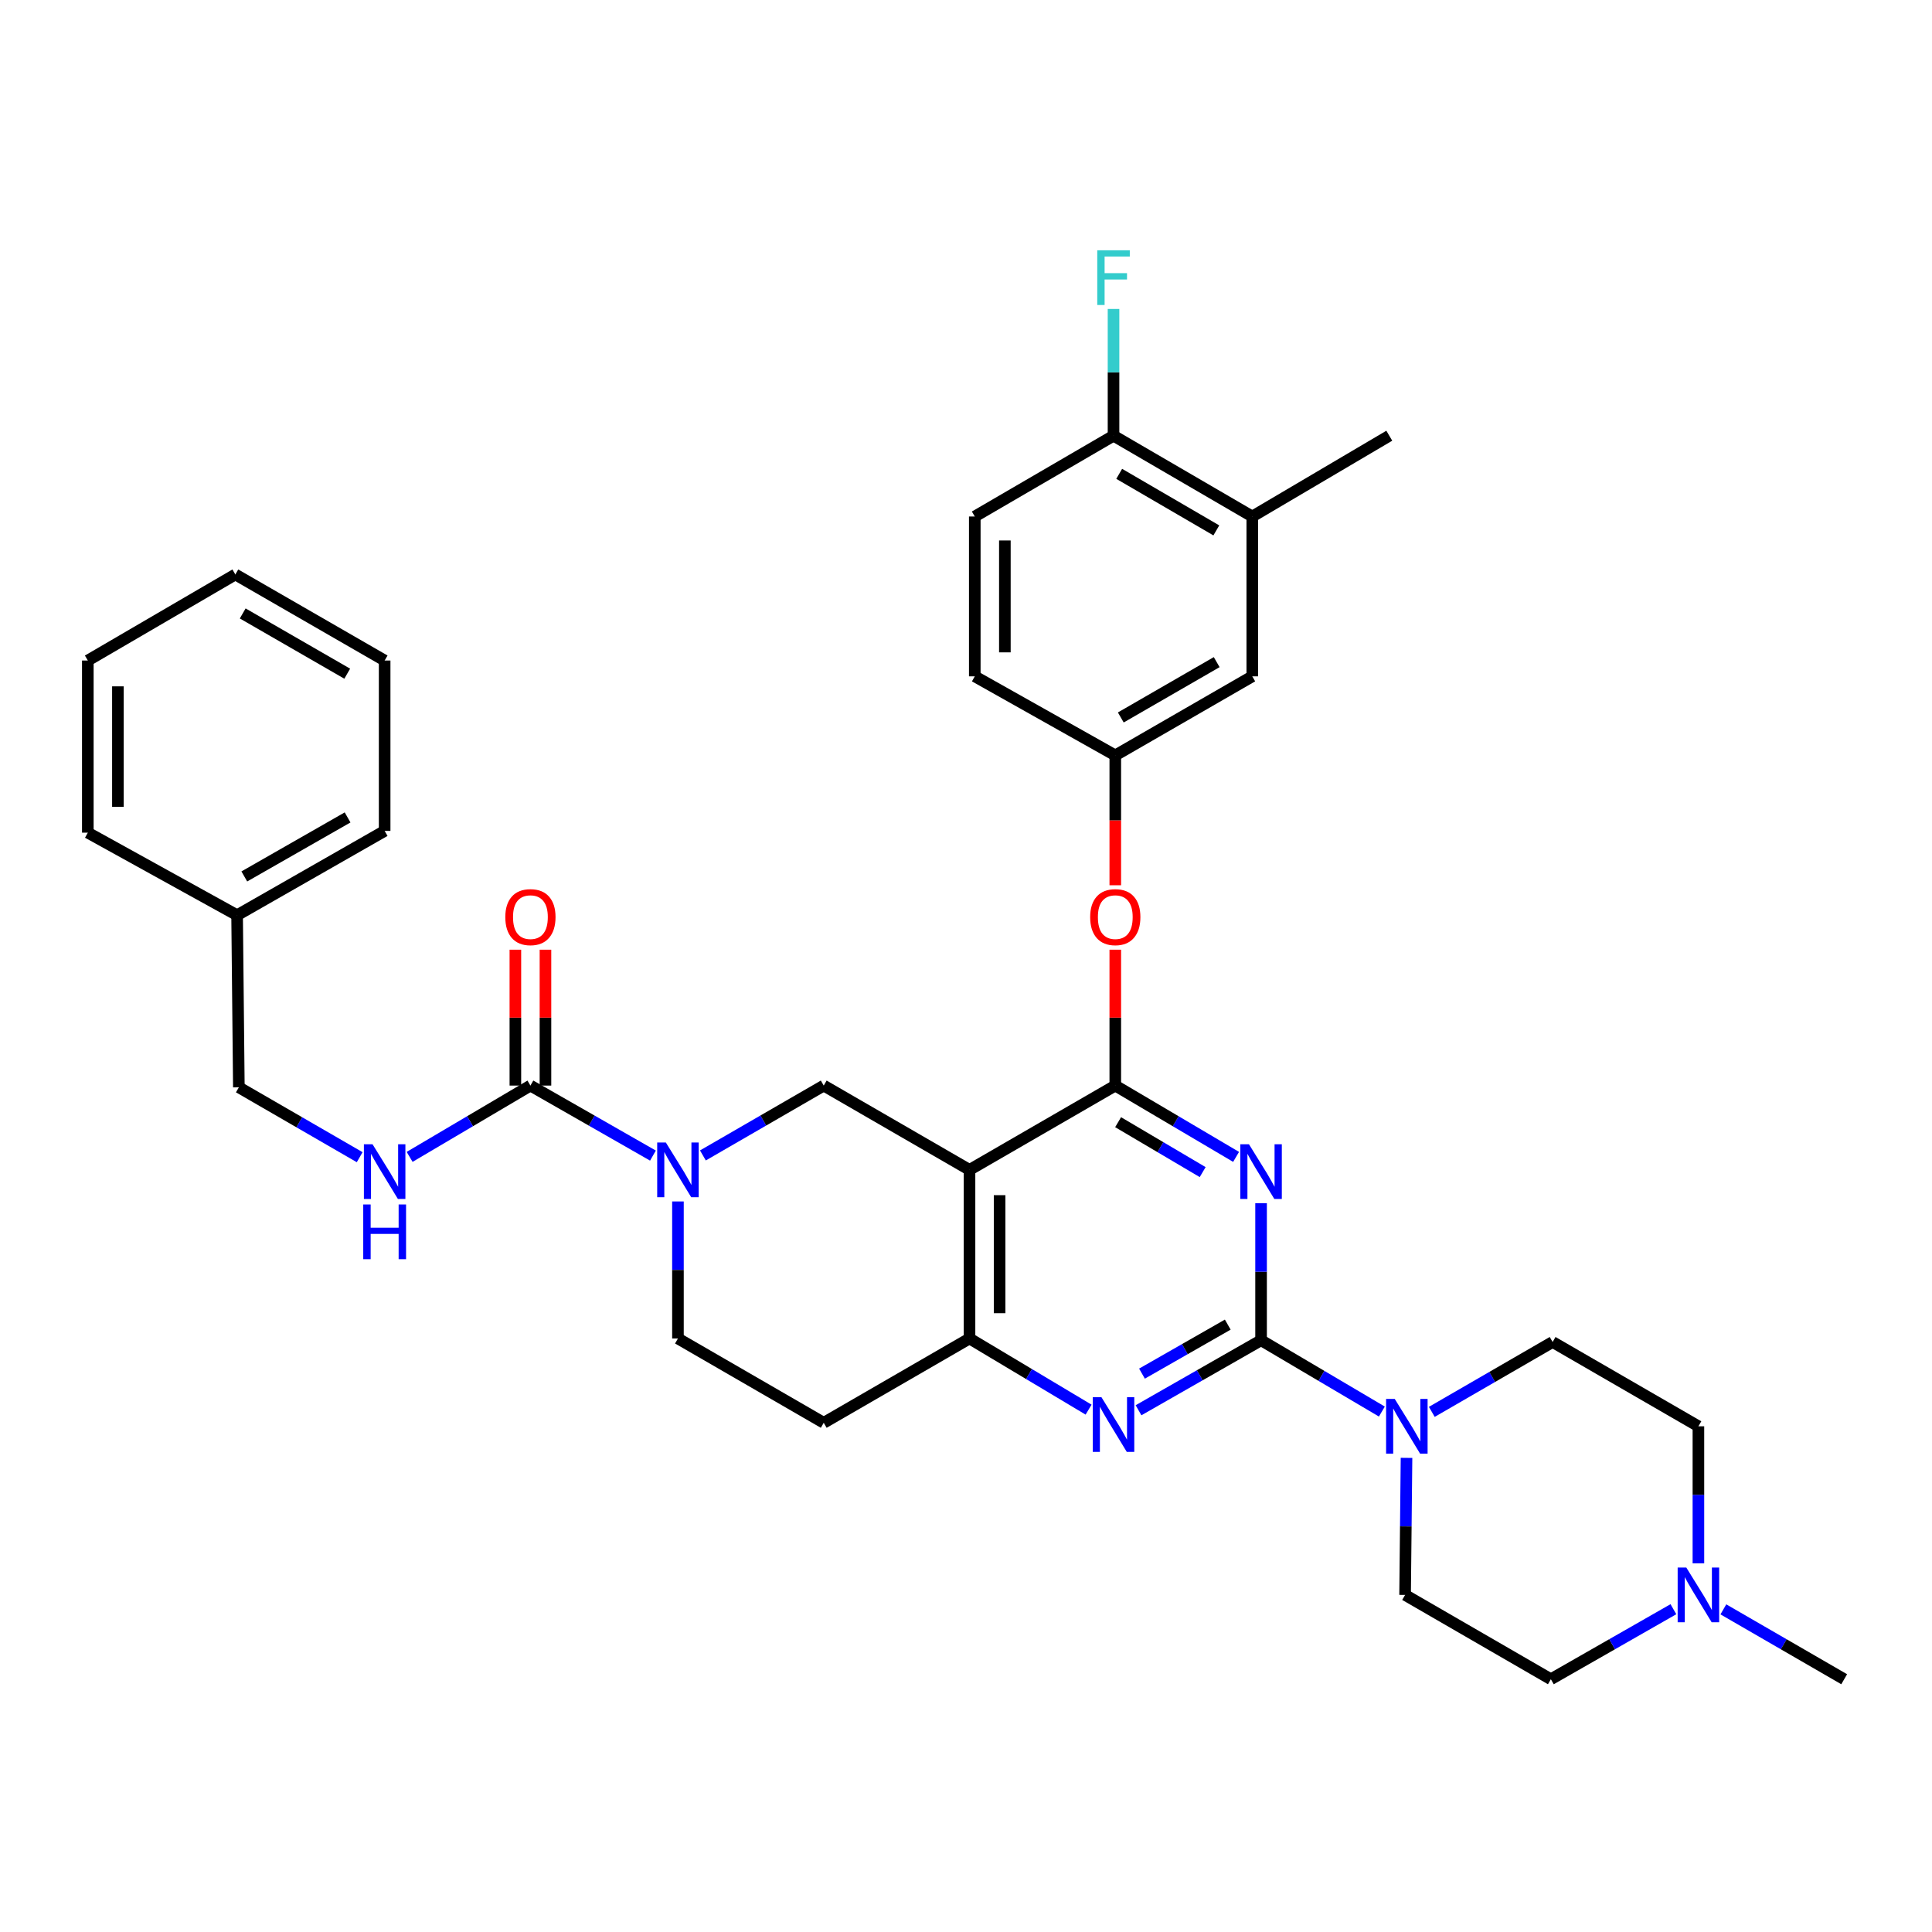 <?xml version='1.0' encoding='iso-8859-1'?>
<svg version='1.1' baseProfile='full'
              xmlns='http://www.w3.org/2000/svg'
                      xmlns:rdkit='http://www.rdkit.org/xml'
                      xmlns:xlink='http://www.w3.org/1999/xlink'
                  xml:space='preserve'
width='1000px' height='1000px' viewBox='0 0 1000 1000'>
<!-- END OF HEADER -->
<rect style='opacity:1.0;fill:#FFFFFF;stroke:none' width='1000' height='1000' x='0' y='0'> </rect>
<path class='bond-0' d='M 350.905,621.869 L 350.905,657.334' style='fill:none;fill-rule:evenodd;stroke:#0000FF;stroke-width:6px;stroke-linecap:butt;stroke-linejoin:miter;stroke-opacity:1' />
<path class='bond-0' d='M 350.905,657.334 L 350.905,692.799' style='fill:none;fill-rule:evenodd;stroke:#000000;stroke-width:6px;stroke-linecap:butt;stroke-linejoin:miter;stroke-opacity:1' />
<path class='bond-1' d='M 363.824,598.057 L 395.095,579.974' style='fill:none;fill-rule:evenodd;stroke:#0000FF;stroke-width:6px;stroke-linecap:butt;stroke-linejoin:miter;stroke-opacity:1' />
<path class='bond-1' d='M 395.095,579.974 L 426.365,561.892' style='fill:none;fill-rule:evenodd;stroke:#000000;stroke-width:6px;stroke-linecap:butt;stroke-linejoin:miter;stroke-opacity:1' />
<path class='bond-2' d='M 337.966,598.134 L 306.255,580.013' style='fill:none;fill-rule:evenodd;stroke:#0000FF;stroke-width:6px;stroke-linecap:butt;stroke-linejoin:miter;stroke-opacity:1' />
<path class='bond-2' d='M 306.255,580.013 L 274.544,561.892' style='fill:none;fill-rule:evenodd;stroke:#000000;stroke-width:6px;stroke-linecap:butt;stroke-linejoin:miter;stroke-opacity:1' />
<path class='bond-3' d='M 350.905,692.799 L 426.365,736.435' style='fill:none;fill-rule:evenodd;stroke:#000000;stroke-width:6px;stroke-linecap:butt;stroke-linejoin:miter;stroke-opacity:1' />
<path class='bond-4' d='M 426.365,736.435 L 501.817,692.799' style='fill:none;fill-rule:evenodd;stroke:#000000;stroke-width:6px;stroke-linecap:butt;stroke-linejoin:miter;stroke-opacity:1' />
<path class='bond-5' d='M 426.365,561.892 L 501.817,605.527' style='fill:none;fill-rule:evenodd;stroke:#000000;stroke-width:6px;stroke-linecap:butt;stroke-linejoin:miter;stroke-opacity:1' />
<path class='bond-6' d='M 501.817,605.527 L 501.817,692.799' style='fill:none;fill-rule:evenodd;stroke:#000000;stroke-width:6px;stroke-linecap:butt;stroke-linejoin:miter;stroke-opacity:1' />
<path class='bond-6' d='M 517.392,618.618 L 517.392,679.708' style='fill:none;fill-rule:evenodd;stroke:#000000;stroke-width:6px;stroke-linecap:butt;stroke-linejoin:miter;stroke-opacity:1' />
<path class='bond-7' d='M 501.817,605.527 L 577.269,561.892' style='fill:none;fill-rule:evenodd;stroke:#000000;stroke-width:6px;stroke-linecap:butt;stroke-linejoin:miter;stroke-opacity:1' />
<path class='bond-8' d='M 501.817,692.799 L 532.633,711.214' style='fill:none;fill-rule:evenodd;stroke:#000000;stroke-width:6px;stroke-linecap:butt;stroke-linejoin:miter;stroke-opacity:1' />
<path class='bond-8' d='M 532.633,711.214 L 563.449,729.628' style='fill:none;fill-rule:evenodd;stroke:#0000FF;stroke-width:6px;stroke-linecap:butt;stroke-linejoin:miter;stroke-opacity:1' />
<path class='bond-9' d='M 589.299,729.95 L 621.014,711.829' style='fill:none;fill-rule:evenodd;stroke:#0000FF;stroke-width:6px;stroke-linecap:butt;stroke-linejoin:miter;stroke-opacity:1' />
<path class='bond-9' d='M 621.014,711.829 L 652.729,693.707' style='fill:none;fill-rule:evenodd;stroke:#000000;stroke-width:6px;stroke-linecap:butt;stroke-linejoin:miter;stroke-opacity:1' />
<path class='bond-9' d='M 591.087,710.991 L 613.288,698.306' style='fill:none;fill-rule:evenodd;stroke:#0000FF;stroke-width:6px;stroke-linecap:butt;stroke-linejoin:miter;stroke-opacity:1' />
<path class='bond-9' d='M 613.288,698.306 L 635.488,685.621' style='fill:none;fill-rule:evenodd;stroke:#000000;stroke-width:6px;stroke-linecap:butt;stroke-linejoin:miter;stroke-opacity:1' />
<path class='bond-10' d='M 652.729,693.707 L 652.729,658.243' style='fill:none;fill-rule:evenodd;stroke:#000000;stroke-width:6px;stroke-linecap:butt;stroke-linejoin:miter;stroke-opacity:1' />
<path class='bond-10' d='M 652.729,658.243 L 652.729,622.778' style='fill:none;fill-rule:evenodd;stroke:#0000FF;stroke-width:6px;stroke-linecap:butt;stroke-linejoin:miter;stroke-opacity:1' />
<path class='bond-11' d='M 652.729,693.707 L 683.99,712.163' style='fill:none;fill-rule:evenodd;stroke:#000000;stroke-width:6px;stroke-linecap:butt;stroke-linejoin:miter;stroke-opacity:1' />
<path class='bond-11' d='M 683.99,712.163 L 715.251,730.618' style='fill:none;fill-rule:evenodd;stroke:#0000FF;stroke-width:6px;stroke-linecap:butt;stroke-linejoin:miter;stroke-opacity:1' />
<path class='bond-12' d='M 639.799,598.803 L 608.534,580.347' style='fill:none;fill-rule:evenodd;stroke:#0000FF;stroke-width:6px;stroke-linecap:butt;stroke-linejoin:miter;stroke-opacity:1' />
<path class='bond-12' d='M 608.534,580.347 L 577.269,561.892' style='fill:none;fill-rule:evenodd;stroke:#000000;stroke-width:6px;stroke-linecap:butt;stroke-linejoin:miter;stroke-opacity:1' />
<path class='bond-12' d='M 622.502,606.679 L 600.616,593.76' style='fill:none;fill-rule:evenodd;stroke:#0000FF;stroke-width:6px;stroke-linecap:butt;stroke-linejoin:miter;stroke-opacity:1' />
<path class='bond-12' d='M 600.616,593.76 L 578.731,580.841' style='fill:none;fill-rule:evenodd;stroke:#000000;stroke-width:6px;stroke-linecap:butt;stroke-linejoin:miter;stroke-opacity:1' />
<path class='bond-13' d='M 577.269,561.892 L 577.269,526.727' style='fill:none;fill-rule:evenodd;stroke:#000000;stroke-width:6px;stroke-linecap:butt;stroke-linejoin:miter;stroke-opacity:1' />
<path class='bond-13' d='M 577.269,526.727 L 577.269,491.562' style='fill:none;fill-rule:evenodd;stroke:#FF0000;stroke-width:6px;stroke-linecap:butt;stroke-linejoin:miter;stroke-opacity:1' />
<path class='bond-14' d='M 741.1,730.78 L 772.367,712.698' style='fill:none;fill-rule:evenodd;stroke:#0000FF;stroke-width:6px;stroke-linecap:butt;stroke-linejoin:miter;stroke-opacity:1' />
<path class='bond-14' d='M 772.367,712.698 L 803.633,694.616' style='fill:none;fill-rule:evenodd;stroke:#000000;stroke-width:6px;stroke-linecap:butt;stroke-linejoin:miter;stroke-opacity:1' />
<path class='bond-15' d='M 728.011,754.594 L 727.642,790.063' style='fill:none;fill-rule:evenodd;stroke:#0000FF;stroke-width:6px;stroke-linecap:butt;stroke-linejoin:miter;stroke-opacity:1' />
<path class='bond-15' d='M 727.642,790.063 L 727.273,825.532' style='fill:none;fill-rule:evenodd;stroke:#000000;stroke-width:6px;stroke-linecap:butt;stroke-linejoin:miter;stroke-opacity:1' />
<path class='bond-16' d='M 122.723,473.712 L 123.632,562.8' style='fill:none;fill-rule:evenodd;stroke:#000000;stroke-width:6px;stroke-linecap:butt;stroke-linejoin:miter;stroke-opacity:1' />
<path class='bond-17' d='M 122.723,473.712 L 199.093,430.076' style='fill:none;fill-rule:evenodd;stroke:#000000;stroke-width:6px;stroke-linecap:butt;stroke-linejoin:miter;stroke-opacity:1' />
<path class='bond-17' d='M 126.452,453.643 L 179.91,423.098' style='fill:none;fill-rule:evenodd;stroke:#000000;stroke-width:6px;stroke-linecap:butt;stroke-linejoin:miter;stroke-opacity:1' />
<path class='bond-18' d='M 122.723,473.712 L 45.455,430.985' style='fill:none;fill-rule:evenodd;stroke:#000000;stroke-width:6px;stroke-linecap:butt;stroke-linejoin:miter;stroke-opacity:1' />
<path class='bond-19' d='M 282.332,561.892 L 282.332,526.727' style='fill:none;fill-rule:evenodd;stroke:#000000;stroke-width:6px;stroke-linecap:butt;stroke-linejoin:miter;stroke-opacity:1' />
<path class='bond-19' d='M 282.332,526.727 L 282.332,491.562' style='fill:none;fill-rule:evenodd;stroke:#FF0000;stroke-width:6px;stroke-linecap:butt;stroke-linejoin:miter;stroke-opacity:1' />
<path class='bond-19' d='M 266.757,561.892 L 266.757,526.727' style='fill:none;fill-rule:evenodd;stroke:#000000;stroke-width:6px;stroke-linecap:butt;stroke-linejoin:miter;stroke-opacity:1' />
<path class='bond-19' d='M 266.757,526.727 L 266.757,491.562' style='fill:none;fill-rule:evenodd;stroke:#FF0000;stroke-width:6px;stroke-linecap:butt;stroke-linejoin:miter;stroke-opacity:1' />
<path class='bond-20' d='M 274.544,561.892 L 243.284,580.347' style='fill:none;fill-rule:evenodd;stroke:#000000;stroke-width:6px;stroke-linecap:butt;stroke-linejoin:miter;stroke-opacity:1' />
<path class='bond-20' d='M 243.284,580.347 L 212.023,598.802' style='fill:none;fill-rule:evenodd;stroke:#0000FF;stroke-width:6px;stroke-linecap:butt;stroke-linejoin:miter;stroke-opacity:1' />
<path class='bond-21' d='M 186.173,598.965 L 154.903,580.883' style='fill:none;fill-rule:evenodd;stroke:#0000FF;stroke-width:6px;stroke-linecap:butt;stroke-linejoin:miter;stroke-opacity:1' />
<path class='bond-21' d='M 154.903,580.883 L 123.632,562.8' style='fill:none;fill-rule:evenodd;stroke:#000000;stroke-width:6px;stroke-linecap:butt;stroke-linejoin:miter;stroke-opacity:1' />
<path class='bond-22' d='M 199.093,430.076 L 199.093,341.887' style='fill:none;fill-rule:evenodd;stroke:#000000;stroke-width:6px;stroke-linecap:butt;stroke-linejoin:miter;stroke-opacity:1' />
<path class='bond-23' d='M 45.455,430.985 L 45.455,341.887' style='fill:none;fill-rule:evenodd;stroke:#000000;stroke-width:6px;stroke-linecap:butt;stroke-linejoin:miter;stroke-opacity:1' />
<path class='bond-23' d='M 61.029,417.62 L 61.029,355.252' style='fill:none;fill-rule:evenodd;stroke:#000000;stroke-width:6px;stroke-linecap:butt;stroke-linejoin:miter;stroke-opacity:1' />
<path class='bond-24' d='M 802.725,869.168 L 834.44,851.046' style='fill:none;fill-rule:evenodd;stroke:#000000;stroke-width:6px;stroke-linecap:butt;stroke-linejoin:miter;stroke-opacity:1' />
<path class='bond-24' d='M 834.44,851.046 L 866.155,832.925' style='fill:none;fill-rule:evenodd;stroke:#0000FF;stroke-width:6px;stroke-linecap:butt;stroke-linejoin:miter;stroke-opacity:1' />
<path class='bond-25' d='M 802.725,869.168 L 727.273,825.532' style='fill:none;fill-rule:evenodd;stroke:#000000;stroke-width:6px;stroke-linecap:butt;stroke-linejoin:miter;stroke-opacity:1' />
<path class='bond-26' d='M 879.094,809.19 L 879.094,773.721' style='fill:none;fill-rule:evenodd;stroke:#0000FF;stroke-width:6px;stroke-linecap:butt;stroke-linejoin:miter;stroke-opacity:1' />
<path class='bond-26' d='M 879.094,773.721 L 879.094,738.252' style='fill:none;fill-rule:evenodd;stroke:#000000;stroke-width:6px;stroke-linecap:butt;stroke-linejoin:miter;stroke-opacity:1' />
<path class='bond-27' d='M 892.013,833.003 L 923.279,851.085' style='fill:none;fill-rule:evenodd;stroke:#0000FF;stroke-width:6px;stroke-linecap:butt;stroke-linejoin:miter;stroke-opacity:1' />
<path class='bond-27' d='M 923.279,851.085 L 954.545,869.168' style='fill:none;fill-rule:evenodd;stroke:#000000;stroke-width:6px;stroke-linecap:butt;stroke-linejoin:miter;stroke-opacity:1' />
<path class='bond-28' d='M 577.269,458.209 L 577.269,424.596' style='fill:none;fill-rule:evenodd;stroke:#FF0000;stroke-width:6px;stroke-linecap:butt;stroke-linejoin:miter;stroke-opacity:1' />
<path class='bond-28' d='M 577.269,424.596 L 577.269,390.983' style='fill:none;fill-rule:evenodd;stroke:#000000;stroke-width:6px;stroke-linecap:butt;stroke-linejoin:miter;stroke-opacity:1' />
<path class='bond-29' d='M 648.178,267.344 L 576.36,225.525' style='fill:none;fill-rule:evenodd;stroke:#000000;stroke-width:6px;stroke-linecap:butt;stroke-linejoin:miter;stroke-opacity:1' />
<path class='bond-29' d='M 629.568,274.531 L 579.296,245.258' style='fill:none;fill-rule:evenodd;stroke:#000000;stroke-width:6px;stroke-linecap:butt;stroke-linejoin:miter;stroke-opacity:1' />
<path class='bond-30' d='M 648.178,267.344 L 648.178,350.073' style='fill:none;fill-rule:evenodd;stroke:#000000;stroke-width:6px;stroke-linecap:butt;stroke-linejoin:miter;stroke-opacity:1' />
<path class='bond-31' d='M 648.178,267.344 L 719.096,225.525' style='fill:none;fill-rule:evenodd;stroke:#000000;stroke-width:6px;stroke-linecap:butt;stroke-linejoin:miter;stroke-opacity:1' />
<path class='bond-32' d='M 576.36,225.525 L 504.543,267.344' style='fill:none;fill-rule:evenodd;stroke:#000000;stroke-width:6px;stroke-linecap:butt;stroke-linejoin:miter;stroke-opacity:1' />
<path class='bond-33' d='M 576.36,225.525 L 576.36,192.718' style='fill:none;fill-rule:evenodd;stroke:#000000;stroke-width:6px;stroke-linecap:butt;stroke-linejoin:miter;stroke-opacity:1' />
<path class='bond-33' d='M 576.36,192.718 L 576.36,159.911' style='fill:none;fill-rule:evenodd;stroke:#33CCCC;stroke-width:6px;stroke-linecap:butt;stroke-linejoin:miter;stroke-opacity:1' />
<path class='bond-34' d='M 504.543,267.344 L 504.543,350.073' style='fill:none;fill-rule:evenodd;stroke:#000000;stroke-width:6px;stroke-linecap:butt;stroke-linejoin:miter;stroke-opacity:1' />
<path class='bond-34' d='M 520.118,279.753 L 520.118,337.663' style='fill:none;fill-rule:evenodd;stroke:#000000;stroke-width:6px;stroke-linecap:butt;stroke-linejoin:miter;stroke-opacity:1' />
<path class='bond-35' d='M 504.543,350.073 L 577.269,390.983' style='fill:none;fill-rule:evenodd;stroke:#000000;stroke-width:6px;stroke-linecap:butt;stroke-linejoin:miter;stroke-opacity:1' />
<path class='bond-36' d='M 577.269,390.983 L 648.178,350.073' style='fill:none;fill-rule:evenodd;stroke:#000000;stroke-width:6px;stroke-linecap:butt;stroke-linejoin:miter;stroke-opacity:1' />
<path class='bond-36' d='M 580.122,371.356 L 629.758,342.719' style='fill:none;fill-rule:evenodd;stroke:#000000;stroke-width:6px;stroke-linecap:butt;stroke-linejoin:miter;stroke-opacity:1' />
<path class='bond-37' d='M 879.094,738.252 L 803.633,694.616' style='fill:none;fill-rule:evenodd;stroke:#000000;stroke-width:6px;stroke-linecap:butt;stroke-linejoin:miter;stroke-opacity:1' />
<path class='bond-38' d='M 199.093,341.887 L 121.815,297.343' style='fill:none;fill-rule:evenodd;stroke:#000000;stroke-width:6px;stroke-linecap:butt;stroke-linejoin:miter;stroke-opacity:1' />
<path class='bond-38' d='M 179.723,348.699 L 125.629,317.518' style='fill:none;fill-rule:evenodd;stroke:#000000;stroke-width:6px;stroke-linecap:butt;stroke-linejoin:miter;stroke-opacity:1' />
<path class='bond-39' d='M 45.455,341.887 L 121.815,297.343' style='fill:none;fill-rule:evenodd;stroke:#000000;stroke-width:6px;stroke-linecap:butt;stroke-linejoin:miter;stroke-opacity:1' />
<path  class='atom-0' d='M 344.645 591.367
L 353.925 606.367
Q 354.845 607.847, 356.325 610.527
Q 357.805 613.207, 357.885 613.367
L 357.885 591.367
L 361.645 591.367
L 361.645 619.687
L 357.765 619.687
L 347.805 603.287
Q 346.645 601.367, 345.405 599.167
Q 344.205 596.967, 343.845 596.287
L 343.845 619.687
L 340.165 619.687
L 340.165 591.367
L 344.645 591.367
' fill='#0000FF'/>
<path  class='atom-6' d='M 570.1 723.183
L 579.38 738.183
Q 580.3 739.663, 581.78 742.343
Q 583.26 745.023, 583.34 745.183
L 583.34 723.183
L 587.1 723.183
L 587.1 751.503
L 583.22 751.503
L 573.26 735.103
Q 572.1 733.183, 570.86 730.983
Q 569.66 728.783, 569.3 728.103
L 569.3 751.503
L 565.62 751.503
L 565.62 723.183
L 570.1 723.183
' fill='#0000FF'/>
<path  class='atom-8' d='M 646.469 592.276
L 655.749 607.276
Q 656.669 608.756, 658.149 611.436
Q 659.629 614.116, 659.709 614.276
L 659.709 592.276
L 663.469 592.276
L 663.469 620.596
L 659.589 620.596
L 649.629 604.196
Q 648.469 602.276, 647.229 600.076
Q 646.029 597.876, 645.669 597.196
L 645.669 620.596
L 641.989 620.596
L 641.989 592.276
L 646.469 592.276
' fill='#0000FF'/>
<path  class='atom-10' d='M 721.921 724.092
L 731.201 739.092
Q 732.121 740.572, 733.601 743.252
Q 735.081 745.932, 735.161 746.092
L 735.161 724.092
L 738.921 724.092
L 738.921 752.412
L 735.041 752.412
L 725.081 736.012
Q 723.921 734.092, 722.681 731.892
Q 721.481 729.692, 721.121 729.012
L 721.121 752.412
L 717.441 752.412
L 717.441 724.092
L 721.921 724.092
' fill='#0000FF'/>
<path  class='atom-13' d='M 261.544 474.7
Q 261.544 467.9, 264.904 464.1
Q 268.264 460.3, 274.544 460.3
Q 280.824 460.3, 284.184 464.1
Q 287.544 467.9, 287.544 474.7
Q 287.544 481.58, 284.144 485.5
Q 280.744 489.38, 274.544 489.38
Q 268.304 489.38, 264.904 485.5
Q 261.544 481.62, 261.544 474.7
M 274.544 486.18
Q 278.864 486.18, 281.184 483.3
Q 283.544 480.38, 283.544 474.7
Q 283.544 469.14, 281.184 466.34
Q 278.864 463.5, 274.544 463.5
Q 270.224 463.5, 267.864 466.3
Q 265.544 469.1, 265.544 474.7
Q 265.544 480.42, 267.864 483.3
Q 270.224 486.18, 274.544 486.18
' fill='#FF0000'/>
<path  class='atom-14' d='M 192.833 592.276
L 202.113 607.276
Q 203.033 608.756, 204.513 611.436
Q 205.993 614.116, 206.073 614.276
L 206.073 592.276
L 209.833 592.276
L 209.833 620.596
L 205.953 620.596
L 195.993 604.196
Q 194.833 602.276, 193.593 600.076
Q 192.393 597.876, 192.033 597.196
L 192.033 620.596
L 188.353 620.596
L 188.353 592.276
L 192.833 592.276
' fill='#0000FF'/>
<path  class='atom-14' d='M 188.013 623.428
L 191.853 623.428
L 191.853 635.468
L 206.333 635.468
L 206.333 623.428
L 210.173 623.428
L 210.173 651.748
L 206.333 651.748
L 206.333 638.668
L 191.853 638.668
L 191.853 651.748
L 188.013 651.748
L 188.013 623.428
' fill='#0000FF'/>
<path  class='atom-19' d='M 872.834 811.372
L 882.114 826.372
Q 883.034 827.852, 884.514 830.532
Q 885.994 833.212, 886.074 833.372
L 886.074 811.372
L 889.834 811.372
L 889.834 839.692
L 885.954 839.692
L 875.994 823.292
Q 874.834 821.372, 873.594 819.172
Q 872.394 816.972, 872.034 816.292
L 872.034 839.692
L 868.354 839.692
L 868.354 811.372
L 872.834 811.372
' fill='#0000FF'/>
<path  class='atom-20' d='M 564.269 474.7
Q 564.269 467.9, 567.629 464.1
Q 570.989 460.3, 577.269 460.3
Q 583.549 460.3, 586.909 464.1
Q 590.269 467.9, 590.269 474.7
Q 590.269 481.58, 586.869 485.5
Q 583.469 489.38, 577.269 489.38
Q 571.029 489.38, 567.629 485.5
Q 564.269 481.62, 564.269 474.7
M 577.269 486.18
Q 581.589 486.18, 583.909 483.3
Q 586.269 480.38, 586.269 474.7
Q 586.269 469.14, 583.909 466.34
Q 581.589 463.5, 577.269 463.5
Q 572.949 463.5, 570.589 466.3
Q 568.269 469.1, 568.269 474.7
Q 568.269 480.42, 570.589 483.3
Q 572.949 486.18, 577.269 486.18
' fill='#FF0000'/>
<path  class='atom-28' d='M 567.94 129.545
L 584.78 129.545
L 584.78 132.785
L 571.74 132.785
L 571.74 141.385
L 583.34 141.385
L 583.34 144.665
L 571.74 144.665
L 571.74 157.865
L 567.94 157.865
L 567.94 129.545
' fill='#33CCCC'/>
</svg>
